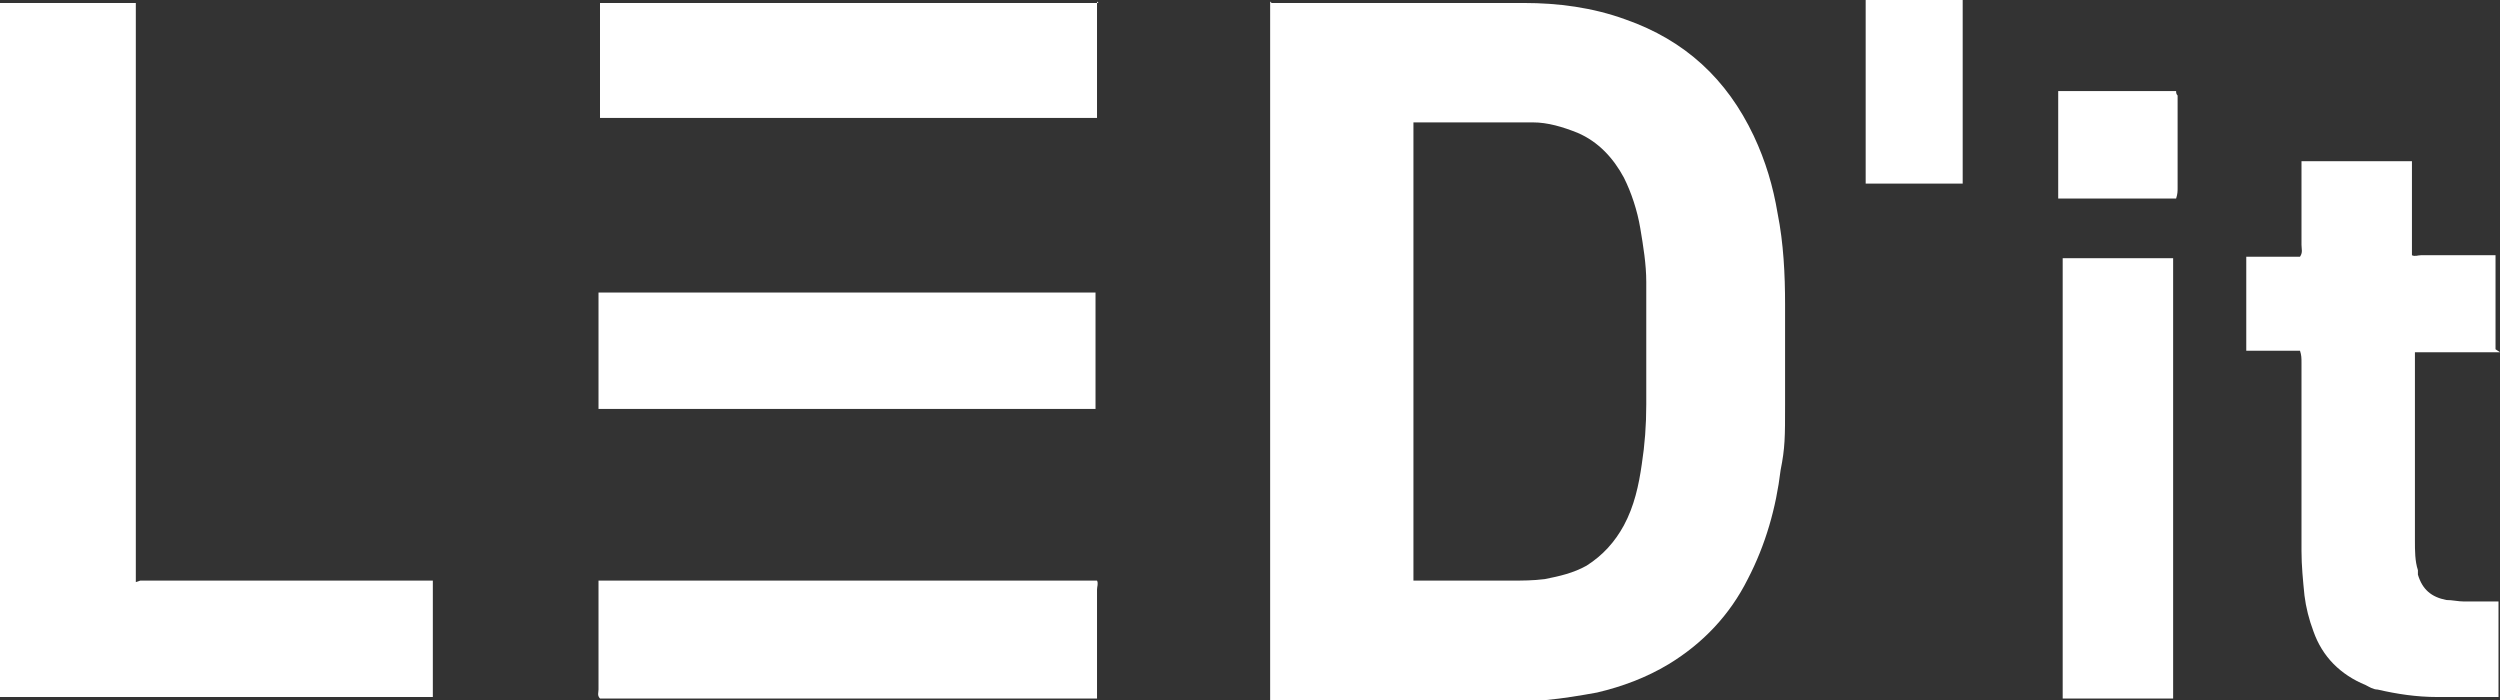 <?xml version="1.0" encoding="UTF-8"?>
<svg xmlns="http://www.w3.org/2000/svg" version="1.1" viewBox="0 0 167.5 46.9">
  <rect x="0" y="0" width="167.5" height="46.9" fill="#333333" stroke="none"/>
  <defs>
    <style>
      .cls-1 {
        fill: #fff;
      }
    </style>
  </defs>
  <!-- Generator: Adobe Illustrator 28.7.2, SVG Export Plug-In . SVG Version: 1.2.0 Build 154)  -->
  <g>
    <g id="Layer_1">
      <path class="cls-1" d="M85.2.2c.3,0,.4,0,.6,0,5.4,0,10.9,0,16.3,0,2.3,0,4.6.3,6.8,1.1,4,1.4,6.8,4,8.6,7.8.8,1.7,1.3,3.4,1.6,5.2.4,2,.5,4.1.5,6.1,0,2.2,0,4.5,0,6.7s0,2.9-.3,4.4c-.3,2.5-1,5-2.2,7.3-1.2,2.4-3,4.3-5.3,5.7-1.5.9-3.1,1.5-4.8,1.9-1.1.2-2.3.4-3.4.5-.8,0-1.7,0-2.5,0h-15.3c-.2,0-.4,0-.7,0,0-.1,0-.2,0-.4V.1M94.6,38.9c.2,0,.4,0,.7,0h6c.7,0,1.4,0,2.2-.1,1-.2,1.9-.4,2.8-.9,1.1-.7,1.9-1.6,2.5-2.7.7-1.3,1-2.7,1.2-4.1.2-1.3.3-2.6.3-4,0-2.8,0-5.5,0-8.2,0-1.2-.2-2.4-.4-3.6-.2-1.2-.6-2.4-1.1-3.4-.7-1.3-1.7-2.4-3.1-3-1-.4-2-.7-3-.7-1.7,0-3.3,0-5,0h-2.6c-.1,0-.3,0-.4,0,0,.1,0,.2,0,.3v30.2c0,0,0,.2,0,.3"/>
      <path class="cls-1" d="M9.4,38.9c.3,0,.6,0,.8,0h18.1c.2,0,.5,0,.7,0,0,.1,0,.3,0,.4v7c0,.2,0,.3,0,.4-.5,0-28.4,0-29,0,0,0,0-.2,0-.3C0,46.4,0,46.2,0,46c0-15,0-30,0-45S0,.4,0,.2c0,0,0,0,0,0,0,0,0,0,0,0,2.8,0,5.7,0,8.5,0,.2,0,.3,0,.5,0,0,0,0,0,.1,0,0,0,0,.2,0,.3v37.6c0,.3,0,.5,0,.9"/>
      <path class="cls-1" d="M167.5,23.6h-5.7c0,.2,0,.3,0,.4v12.2c0,.7,0,1.4.2,2,0,0,0,.2,0,.3.3,1,.9,1.5,1.9,1.7.4,0,.8.1,1.2.1.6,0,1.2,0,1.8,0s.3,0,.5,0c0,.1,0,.2,0,.3v5.8c0,0,0,.2,0,.3-.1,0-.2,0-.3,0-1.3,0-2.6,0-3.8,0-1.4,0-2.7-.2-4-.5-.3,0-.6-.2-.8-.3-1.7-.7-2.9-1.9-3.5-3.6-.3-.8-.5-1.6-.6-2.4-.1-1-.2-2-.2-3v-12.6c0-.3,0-.5-.1-.8-.4,0-.8,0-1.2,0h-1.2c-.4,0-.8,0-1.2,0,0-.1,0-.2,0-.3v-5.7c0,0,0-.1,0-.3.1,0,.3,0,.4,0h2.6c.2,0,.4,0,.6,0,.2-.3.1-.5.1-.8v-4.9c0-.2,0-.4,0-.7.1,0,.3,0,.4,0,.2,0,.4,0,.6,0h5.7c.2,0,.4,0,.7,0,0,.2,0,.4,0,.6v5.1c0,.2,0,.4,0,.6.2.1.4,0,.6,0h4.4c.2,0,.4,0,.6,0,0,.7,0,1.4,0,2.1,0,.7,0,1.4,0,2.1s0,1.4,0,2.1"/>
      <path class="cls-1" d="M73.5.1c0,.6,0,7.3,0,7.8,0,0-.2,0-.3,0-.2,0-.3,0-.5,0h-32.5c0-.1,0-.2,0-.3V.5c0,0,0-.2,0-.3.1,0,.2,0,.3,0h32.4c.2,0,.4,0,.7,0"/>
      <path class="cls-1" d="M73.4,19.6c0,.6,0,7.3,0,7.8,0,0-.2,0-.3,0-.2,0-.3,0-.5,0h-32.5c0-.1,0-.2,0-.3v-7.2c0,0,0-.2,0-.3.1,0,.2,0,.3,0h32.3c.2,0,.4,0,.7,0"/>
      <path class="cls-1" d="M73.5,46.8c-.2,0-.3,0-.4,0h-32.9c-.2-.2-.1-.4-.1-.6v-6.7c0-.2,0-.4,0-.6.1,0,.2,0,.4,0h32.3c.2,0,.5,0,.7,0,.1.2,0,.4,0,.6v6.5c0,.2,0,.4,0,.7"/>
      <path class="cls-1" d="M145.6,17.3c0,.1,0,.3,0,.4v29.1c-.1,0-.2,0-.3,0h-6.9c0,0-.1,0-.2,0,0-.1,0-.2,0-.3v-28.4c0-.2,0-.5,0-.8.1,0,.2,0,.3,0h6.7c0,0,.2,0,.4,0"/>
      <path class="cls-1" d="M125.1,0c.5,0,5.9,0,6.4,0,0,.2,0,.4,0,.6v11.7c-.1,0-.2,0-.3,0h-6c0,0-.1,0-.2,0,0,0,0-.1,0-.2V.2s0-.1,0-.2"/>
      <path class="cls-1" d="M137.9,6.1c.1,0,.2,0,.3,0h7.6c0,.1,0,.2.1.3,0,.1,0,.3,0,.4v5.8c0,.2,0,.4-.1.7-.7,0-1.3,0-2,0h-5.9c0,0,0,0,0-.1,0,0,0,0,0,0,0-2.2,0-4.5,0-6.7,0,0,0-.2,0-.3"/>
    </g>
  </g>
</svg>
